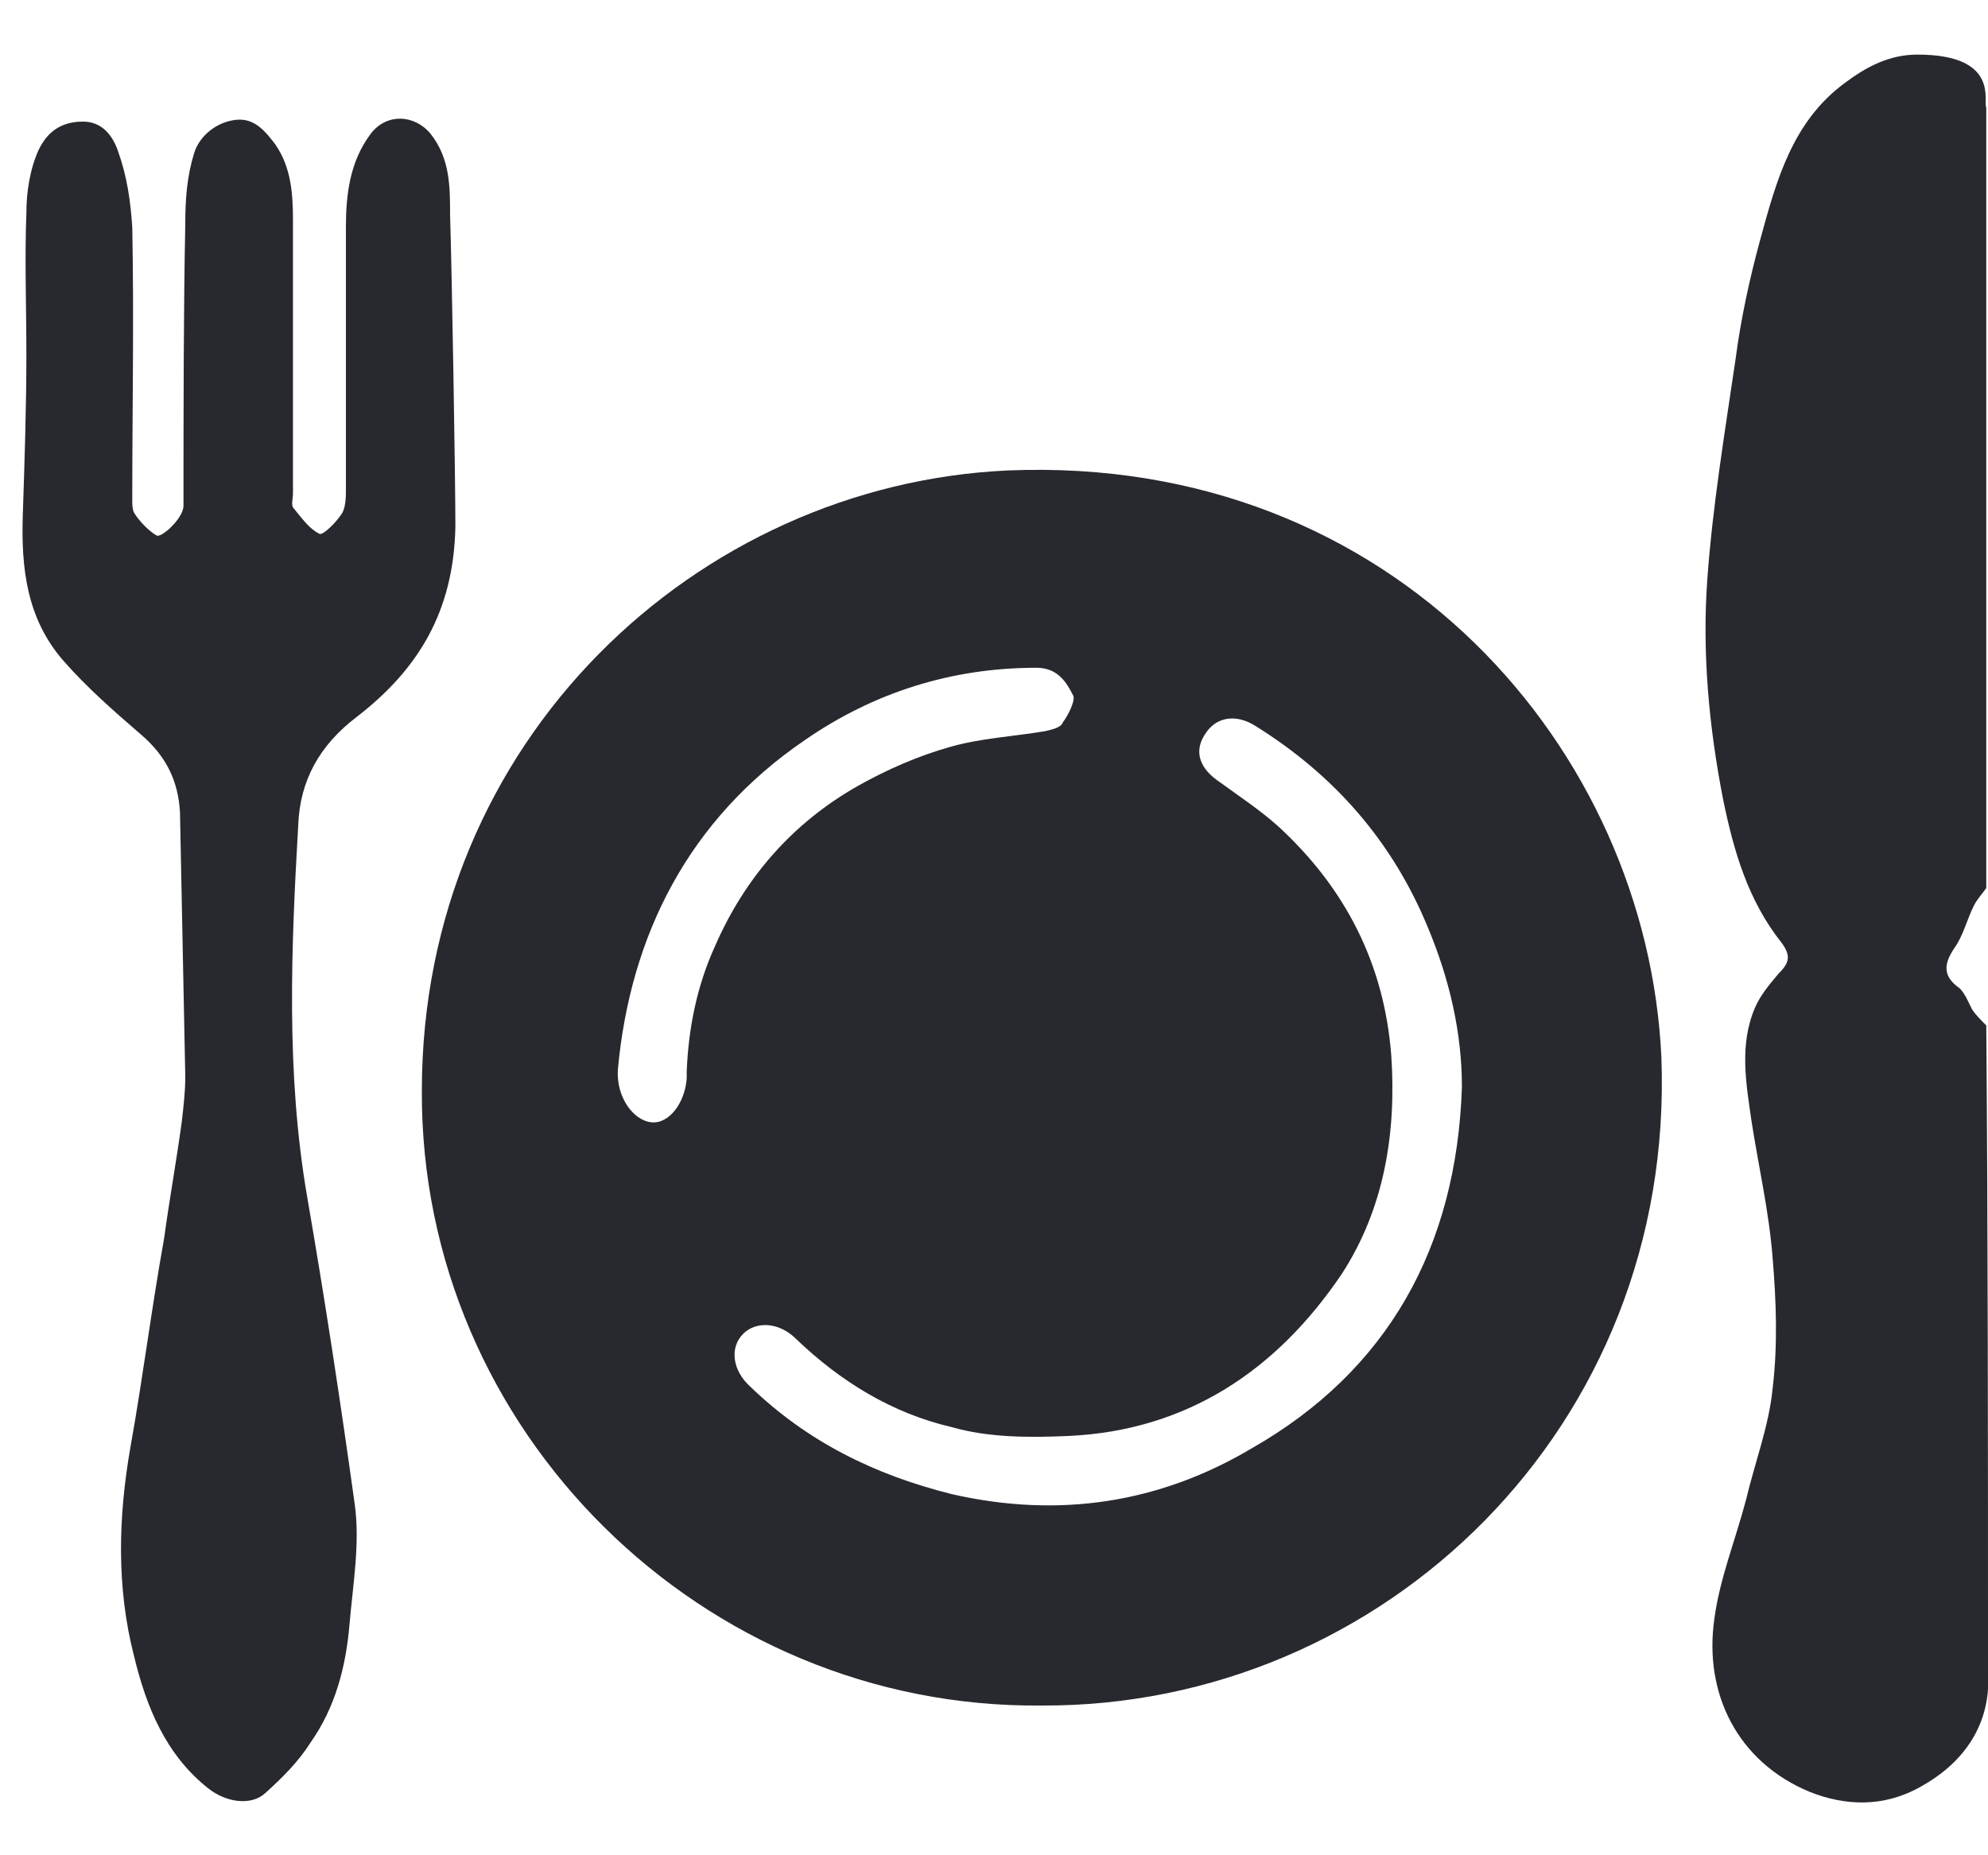<svg width="30" height="28" viewBox="0 0 30 28" fill="none" xmlns="http://www.w3.org/2000/svg">
<path d="M30 25.208C30 25.341 30.134 26.325 28.988 26.963C28.428 27.282 27.842 27.256 27.309 27.043C26.217 26.591 25.711 25.554 25.87 24.437C25.95 23.825 26.19 23.24 26.35 22.629C26.483 22.07 26.697 21.512 26.75 20.953C26.83 20.289 26.803 19.624 26.75 18.986C26.697 18.294 26.537 17.603 26.43 16.912C26.35 16.353 26.244 15.768 26.483 15.21C26.563 15.024 26.696 14.864 26.83 14.705C26.989 14.545 27.043 14.439 26.883 14.226C26.377 13.588 26.163 12.843 26.004 12.072C25.791 10.982 25.684 9.865 25.764 8.748C25.844 7.632 26.03 6.515 26.19 5.425C26.27 4.813 26.403 4.201 26.563 3.616C26.803 2.739 27.043 1.835 27.842 1.25C28.162 1.01 28.508 0.824 28.935 0.824C30.187 0.824 29.921 1.542 29.974 1.622C29.974 5.557 29.974 9.466 29.974 13.402C29.921 13.482 29.841 13.561 29.787 13.668C29.681 13.88 29.627 14.12 29.494 14.306C29.334 14.545 29.308 14.731 29.574 14.917C29.654 14.997 29.707 15.13 29.761 15.236C29.814 15.316 29.894 15.396 29.974 15.476C30 18.693 30 21.937 30 25.208Z" fill="#27292E"/>
<path d="M15.719 25.74C10.603 25.793 6.34 21.592 6.366 16.46C6.366 11.168 10.523 7.312 15.213 7.1C21.048 6.86 24.858 11.328 25.071 15.954C25.285 21.538 20.861 25.766 15.719 25.74ZM22.061 16.407C22.061 15.582 21.874 14.784 21.554 14.013C21.021 12.71 20.142 11.7 18.943 10.955C18.65 10.769 18.357 10.822 18.197 11.062C18.01 11.328 18.09 11.594 18.41 11.806C18.703 12.019 19.023 12.232 19.289 12.471C20.302 13.402 20.888 14.545 20.995 15.928C21.075 17.098 20.888 18.241 20.249 19.225C19.263 20.688 17.904 21.592 16.119 21.672C15.532 21.698 14.919 21.698 14.36 21.538C13.454 21.326 12.681 20.847 12.015 20.209C11.749 19.943 11.402 19.943 11.216 20.129C11.003 20.342 11.056 20.688 11.322 20.927C12.175 21.751 13.188 22.256 14.36 22.549C15.985 22.921 17.504 22.682 18.89 21.858C20.941 20.688 21.981 18.826 22.061 16.407ZM9.324 16.141C9.297 16.566 9.564 16.912 9.83 16.938C10.097 16.965 10.336 16.646 10.363 16.274C10.363 16.247 10.363 16.22 10.363 16.167C10.39 15.502 10.523 14.864 10.79 14.279C11.242 13.242 11.962 12.418 12.948 11.86C13.374 11.62 13.854 11.408 14.333 11.274C14.786 11.142 15.293 11.115 15.772 11.035C15.879 11.009 16.012 10.982 16.039 10.902C16.119 10.796 16.225 10.583 16.198 10.503C16.092 10.291 15.959 10.078 15.639 10.078C14.36 10.078 13.188 10.45 12.148 11.168C10.39 12.365 9.51 14.12 9.324 16.141Z" fill="#27292E"/>
<path d="M6.872 7.951C6.846 9.227 6.313 10.104 5.38 10.822C4.821 11.248 4.528 11.78 4.501 12.444C4.394 14.306 4.314 16.194 4.634 18.055C4.901 19.597 5.14 21.166 5.354 22.709C5.434 23.294 5.327 23.905 5.274 24.517C5.22 25.155 5.061 25.766 4.687 26.298C4.501 26.591 4.261 26.83 3.995 27.069C3.782 27.256 3.409 27.202 3.142 26.99C2.503 26.484 2.209 25.766 2.023 24.995C1.756 23.958 1.783 22.895 1.97 21.831C2.156 20.794 2.289 19.73 2.476 18.693C2.556 18.108 2.662 17.523 2.742 16.938C2.769 16.699 2.796 16.486 2.796 16.247C2.769 14.917 2.742 13.588 2.716 12.258C2.689 11.78 2.503 11.408 2.13 11.088C1.73 10.743 1.304 10.37 0.957 9.972C0.398 9.333 0.318 8.562 0.344 7.765C0.371 6.967 0.398 6.143 0.398 5.345C0.398 4.627 0.371 3.909 0.398 3.218C0.398 2.898 0.451 2.553 0.584 2.26C0.664 2.101 0.824 1.835 1.25 1.835C1.543 1.835 1.703 2.048 1.783 2.287C1.916 2.659 1.97 3.031 1.996 3.43C2.023 4.813 1.996 6.169 1.996 7.552C1.996 7.605 1.996 7.685 2.023 7.738C2.103 7.871 2.263 8.03 2.369 8.084C2.449 8.11 2.769 7.818 2.769 7.632C2.769 6.302 2.769 4.707 2.796 3.377C2.796 3.005 2.822 2.659 2.929 2.313C3.009 2.048 3.275 1.835 3.568 1.808C3.835 1.782 3.995 1.968 4.155 2.18C4.394 2.526 4.421 2.925 4.421 3.324C4.421 4.707 4.421 6.063 4.421 7.445C4.421 7.525 4.394 7.605 4.421 7.658C4.554 7.818 4.661 7.977 4.821 8.057C4.874 8.084 5.087 7.871 5.167 7.738C5.22 7.632 5.22 7.499 5.22 7.366C5.22 6.063 5.22 4.733 5.22 3.43C5.22 2.952 5.274 2.446 5.593 2.021C5.833 1.702 6.26 1.728 6.499 2.021C6.792 2.393 6.792 2.819 6.792 3.244C6.819 4.095 6.872 7.18 6.872 7.951Z" fill="#27292E"/>
</svg>
